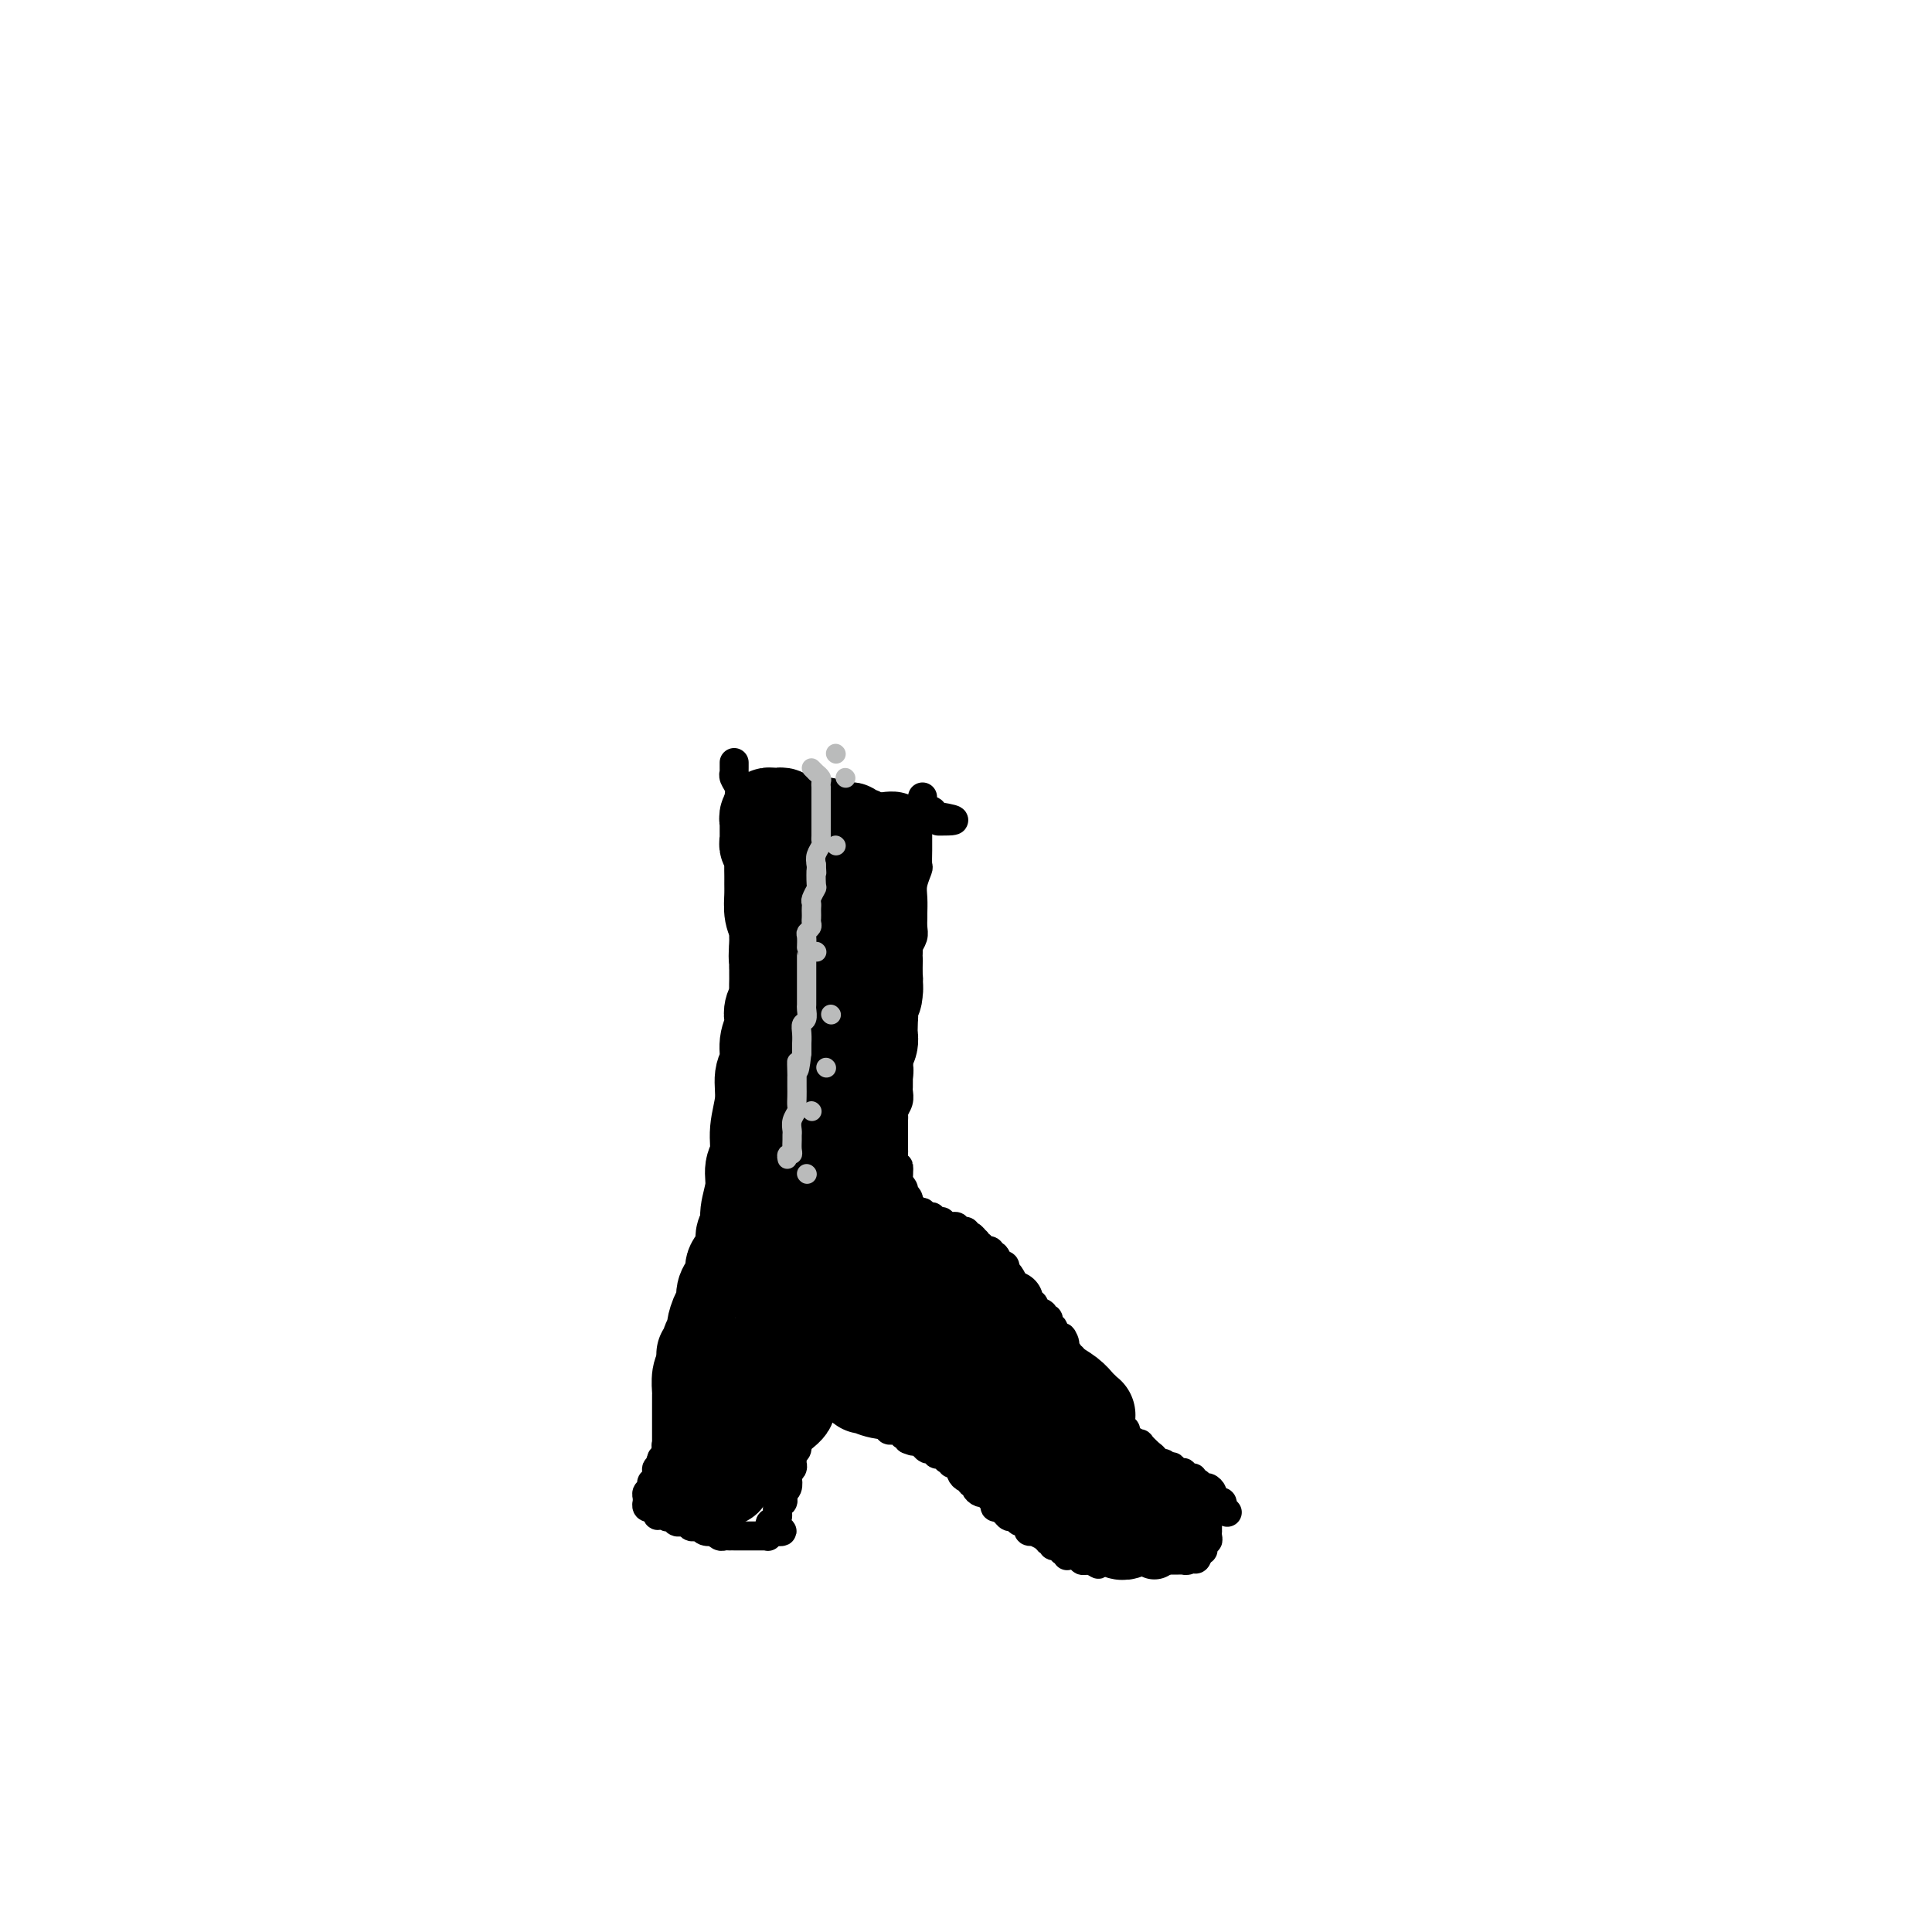 <svg viewBox='0 0 400 400' version='1.1' xmlns='http://www.w3.org/2000/svg' xmlns:xlink='http://www.w3.org/1999/xlink'><g fill='none' stroke='#000000' stroke-width='6' stroke-linecap='round' stroke-linejoin='round'><path d='M152,158c-0.000,-0.111 -0.000,-0.222 0,0c0.000,0.222 0.000,0.777 0,1c-0.000,0.223 -0.001,0.115 0,0c0.001,-0.115 0.004,-0.235 0,0c-0.004,0.235 -0.015,0.826 0,1c0.015,0.174 0.057,-0.071 0,0c-0.057,0.071 -0.211,0.456 0,1c0.211,0.544 0.789,1.247 1,2c0.211,0.753 0.057,1.558 0,2c-0.057,0.442 -0.015,0.523 0,1c0.015,0.477 0.004,1.349 0,2c-0.004,0.651 -0.001,1.080 0,2c0.001,0.920 0.000,2.330 0,3c-0.000,0.670 -0.000,0.598 0,1c0.000,0.402 -0.000,1.277 0,2c0.000,0.723 0.000,1.295 0,2c-0.000,0.705 -0.001,1.545 0,2c0.001,0.455 0.004,0.527 0,1c-0.004,0.473 -0.015,1.347 0,2c0.015,0.653 0.057,1.085 0,2c-0.057,0.915 -0.211,2.314 0,3c0.211,0.686 0.789,0.658 1,1c0.211,0.342 0.057,1.054 0,2c-0.057,0.946 -0.016,2.128 0,3c0.016,0.872 0.008,1.436 0,2'/><path d='M154,196c0.309,5.992 0.083,1.972 0,1c-0.083,-0.972 -0.022,1.106 0,2c0.022,0.894 0.006,0.605 0,1c-0.006,0.395 -0.002,1.473 0,2c0.002,0.527 0.000,0.504 0,1c-0.000,0.496 -0.000,1.513 0,2c0.000,0.487 0.000,0.444 0,1c-0.000,0.556 -0.000,1.712 0,2c0.000,0.288 -0.000,-0.292 0,0c0.000,0.292 0.000,1.457 0,2c-0.000,0.543 -0.000,0.464 0,1c0.000,0.536 0.001,1.688 0,2c-0.001,0.312 -0.004,-0.214 0,0c0.004,0.214 0.015,1.170 0,2c-0.015,0.830 -0.057,1.536 0,2c0.057,0.464 0.211,0.688 0,1c-0.211,0.312 -0.789,0.714 -1,1c-0.211,0.286 -0.057,0.458 0,1c0.057,0.542 0.015,1.454 0,2c-0.015,0.546 -0.004,0.725 0,1c0.004,0.275 0.001,0.646 0,1c-0.001,0.354 -0.000,0.690 0,1c0.000,0.310 0.000,0.593 0,1c-0.000,0.407 -0.000,0.936 0,1c0.000,0.064 0.000,-0.337 0,0c-0.000,0.337 -0.000,1.414 0,2c0.000,0.586 0.000,0.682 0,1c-0.000,0.318 -0.000,0.858 0,1c0.000,0.142 0.000,-0.116 0,0c-0.000,0.116 -0.000,0.604 0,1c0.000,0.396 0.000,0.698 0,1'/><path d='M153,233c-0.155,5.659 -0.041,1.305 0,0c0.041,-1.305 0.011,0.439 0,1c-0.011,0.561 -0.003,-0.061 0,0c0.003,0.061 0.001,0.805 0,1c-0.001,0.195 -0.000,-0.159 0,0c0.000,0.159 0.000,0.831 0,1c-0.000,0.169 -0.000,-0.166 0,0c0.000,0.166 0.001,0.833 0,1c-0.001,0.167 -0.004,-0.167 0,0c0.004,0.167 0.015,0.833 0,1c-0.015,0.167 -0.057,-0.167 0,0c0.057,0.167 0.211,0.833 0,1c-0.211,0.167 -0.789,-0.165 -1,0c-0.211,0.165 -0.057,0.828 0,1c0.057,0.172 0.015,-0.146 0,0c-0.015,0.146 -0.004,0.757 0,1c0.004,0.243 0.001,0.117 0,0c-0.001,-0.117 -0.000,-0.224 0,0c0.000,0.224 0.000,0.778 0,1c-0.000,0.222 -0.000,0.111 0,0c0.000,-0.111 0.000,-0.222 0,0c-0.000,0.222 -0.000,0.776 0,1c0.000,0.224 0.000,0.116 0,0c-0.000,-0.116 -0.000,-0.241 0,0c0.000,0.241 0.000,0.849 0,1c-0.000,0.151 -0.000,-0.155 0,0c0.000,0.155 0.000,0.773 0,1c-0.000,0.227 -0.000,0.065 0,0c0.000,-0.065 0.000,-0.032 0,0'/><path d='M152,245c-0.155,2.079 -0.042,1.275 0,1c0.042,-0.275 0.012,-0.022 0,0c-0.012,0.022 -0.007,-0.186 0,0c0.007,0.186 0.016,0.767 0,1c-0.016,0.233 -0.057,0.119 0,0c0.057,-0.119 0.211,-0.243 0,0c-0.211,0.243 -0.789,0.853 -1,1c-0.211,0.147 -0.057,-0.171 0,0c0.057,0.171 0.015,0.829 0,1c-0.015,0.171 -0.004,-0.147 0,0c0.004,0.147 0.001,0.758 0,1c-0.001,0.242 -0.000,0.117 0,0c0.000,-0.117 0.000,-0.224 0,0c-0.000,0.224 0.000,0.778 0,1c-0.000,0.222 -0.000,0.111 0,0c0.000,-0.111 0.001,-0.222 0,0c-0.001,0.222 -0.004,0.778 0,1c0.004,0.222 0.015,0.111 0,0c-0.015,-0.111 -0.057,-0.222 0,0c0.057,0.222 0.211,0.778 0,1c-0.211,0.222 -0.789,0.111 -1,0c-0.211,-0.111 -0.057,-0.222 0,0c0.057,0.222 0.015,0.778 0,1c-0.015,0.222 -0.004,0.111 0,0c0.004,-0.111 0.001,-0.222 0,0c-0.001,0.222 -0.000,0.778 0,1c0.000,0.222 0.000,0.111 0,0c-0.000,-0.111 -0.000,-0.222 0,0c0.000,0.222 0.000,0.778 0,1c-0.000,0.222 -0.000,0.111 0,0'/><path d='M150,256c-0.311,1.636 -0.087,0.227 0,0c0.087,-0.227 0.037,0.727 0,1c-0.037,0.273 -0.063,-0.137 0,0c0.063,0.137 0.213,0.820 0,1c-0.213,0.180 -0.789,-0.144 -1,0c-0.211,0.144 -0.057,0.757 0,1c0.057,0.243 0.015,0.117 0,0c-0.015,-0.117 -0.004,-0.223 0,0c0.004,0.223 0.001,0.777 0,1c-0.001,0.223 -0.000,0.116 0,0c0.000,-0.116 0.000,-0.241 0,0c-0.000,0.241 0.000,0.848 0,1c-0.000,0.152 -0.000,-0.152 0,0c0.000,0.152 0.001,0.759 0,1c-0.001,0.241 -0.004,0.118 0,0c0.004,-0.118 0.015,-0.229 0,0c-0.015,0.229 -0.057,0.797 0,1c0.057,0.203 0.211,0.041 0,0c-0.211,-0.041 -0.789,0.041 -1,0c-0.211,-0.041 -0.057,-0.204 0,0c0.057,0.204 0.015,0.776 0,1c-0.015,0.224 -0.004,0.099 0,0c0.004,-0.099 0.001,-0.171 0,0c-0.001,0.171 -0.001,0.586 0,1'/><path d='M148,265c-0.309,1.333 -0.083,0.165 0,0c0.083,-0.165 0.022,0.674 0,1c-0.022,0.326 -0.006,0.139 0,0c0.006,-0.139 0.002,-0.230 0,0c-0.002,0.230 -0.000,0.780 0,1c0.000,0.220 0.000,0.111 0,0c-0.000,-0.111 -0.000,-0.222 0,0c0.000,0.222 0.000,0.778 0,1c-0.000,0.222 -0.000,0.111 0,0c0.000,-0.111 0.000,-0.222 0,0c-0.000,0.222 -0.000,0.776 0,1c0.000,0.224 0.000,0.116 0,0c-0.000,-0.116 -0.000,-0.241 0,0c0.000,0.241 0.000,0.849 0,1c-0.000,0.151 -0.000,-0.153 0,0c0.000,0.153 0.000,0.763 0,1c-0.000,0.237 -0.000,0.100 0,0c0.000,-0.100 0.001,-0.164 0,0c-0.001,0.164 -0.003,0.555 0,1c0.003,0.445 0.011,0.944 0,1c-0.011,0.056 -0.041,-0.331 0,0c0.041,0.331 0.155,1.380 0,2c-0.155,0.620 -0.577,0.810 -1,1'/><path d='M147,276c-0.156,1.881 -0.046,1.082 0,1c0.046,-0.082 0.026,0.552 0,1c-0.026,0.448 -0.060,0.712 0,1c0.060,0.288 0.213,0.602 0,1c-0.213,0.398 -0.793,0.880 -1,1c-0.207,0.120 -0.040,-0.121 0,0c0.040,0.121 -0.045,0.606 0,1c0.045,0.394 0.222,0.697 0,1c-0.222,0.303 -0.843,0.606 -1,1c-0.157,0.394 0.150,0.880 0,1c-0.150,0.120 -0.759,-0.126 -1,0c-0.241,0.126 -0.116,0.625 0,1c0.116,0.375 0.224,0.627 0,1c-0.224,0.373 -0.778,0.868 -1,1c-0.222,0.132 -0.111,-0.101 0,0c0.111,0.101 0.222,0.534 0,1c-0.222,0.466 -0.776,0.965 -1,1c-0.224,0.035 -0.116,-0.393 0,0c0.116,0.393 0.241,1.606 0,2c-0.241,0.394 -0.848,-0.031 -1,0c-0.152,0.031 0.152,0.519 0,1c-0.152,0.481 -0.759,0.956 -1,1c-0.241,0.044 -0.116,-0.343 0,0c0.116,0.343 0.224,1.415 0,2c-0.224,0.585 -0.778,0.681 -1,1c-0.222,0.319 -0.111,0.859 0,1c0.111,0.141 0.223,-0.117 0,0c-0.223,0.117 -0.781,0.609 -1,1c-0.219,0.391 -0.097,0.682 0,1c0.097,0.318 0.171,0.662 0,1c-0.171,0.338 -0.585,0.669 -1,1'/><path d='M137,302c-1.563,4.183 -0.472,1.642 0,1c0.472,-0.642 0.324,0.615 0,1c-0.324,0.385 -0.823,-0.103 -1,0c-0.177,0.103 -0.033,0.797 0,1c0.033,0.203 -0.044,-0.086 0,0c0.044,0.086 0.208,0.545 0,1c-0.208,0.455 -0.788,0.906 -1,1c-0.212,0.094 -0.057,-0.167 0,0c0.057,0.167 0.016,0.763 0,1c-0.016,0.237 -0.008,0.115 0,0c0.008,-0.115 0.016,-0.223 0,0c-0.016,0.223 -0.057,0.778 0,1c0.057,0.222 0.211,0.111 0,0c-0.211,-0.111 -0.789,-0.222 -1,0c-0.211,0.222 -0.056,0.776 0,1c0.056,0.224 0.014,0.116 0,0c-0.014,-0.116 0.000,-0.241 0,0c-0.000,0.241 -0.014,0.849 0,1c0.014,0.151 0.057,-0.156 0,0c-0.057,0.156 -0.212,0.773 0,1c0.212,0.227 0.792,0.064 1,0c0.208,-0.064 0.046,-0.027 0,0c-0.046,0.027 0.026,0.046 0,0c-0.026,-0.046 -0.150,-0.156 0,0c0.150,0.156 0.575,0.578 1,1'/><path d='M136,313c0.024,1.637 0.584,0.229 1,0c0.416,-0.229 0.689,0.722 1,1c0.311,0.278 0.661,-0.118 1,0c0.339,0.118 0.668,0.750 1,1c0.332,0.250 0.667,0.119 1,0c0.333,-0.119 0.665,-0.224 1,0c0.335,0.224 0.672,0.778 1,1c0.328,0.222 0.647,0.111 1,0c0.353,-0.111 0.738,-0.222 1,0c0.262,0.222 0.399,0.777 1,1c0.601,0.223 1.666,0.112 2,0c0.334,-0.112 -0.064,-0.226 0,0c0.064,0.226 0.590,0.793 1,1c0.410,0.207 0.705,0.056 1,0c0.295,-0.056 0.591,-0.015 1,0c0.409,0.015 0.932,0.004 1,0c0.068,-0.004 -0.317,-0.001 0,0c0.317,0.001 1.338,0.000 2,0c0.662,-0.000 0.965,-0.000 1,0c0.035,0.000 -0.197,0.000 0,0c0.197,-0.000 0.824,-0.000 1,0c0.176,0.000 -0.097,-0.000 0,0c0.097,0.000 0.566,0.000 1,0c0.434,-0.000 0.834,-0.000 1,0c0.166,0.000 0.097,0.001 0,0c-0.097,-0.001 -0.223,-0.004 0,0c0.223,0.004 0.795,0.015 1,0c0.205,-0.015 0.045,-0.056 0,0c-0.045,0.056 0.026,0.207 0,0c-0.026,-0.207 -0.150,-0.774 0,-1c0.150,-0.226 0.575,-0.113 1,0'/><path d='M160,317c3.730,0.445 1.056,-0.444 0,-1c-1.056,-0.556 -0.493,-0.779 0,-1c0.493,-0.221 0.916,-0.441 1,-1c0.084,-0.559 -0.170,-1.458 0,-2c0.170,-0.542 0.764,-0.726 1,-1c0.236,-0.274 0.115,-0.637 0,-1c-0.115,-0.363 -0.223,-0.727 0,-1c0.223,-0.273 0.778,-0.454 1,-1c0.222,-0.546 0.112,-1.456 0,-2c-0.112,-0.544 -0.227,-0.723 0,-1c0.227,-0.277 0.797,-0.650 1,-1c0.203,-0.350 0.039,-0.675 0,-1c-0.039,-0.325 0.046,-0.651 0,-1c-0.046,-0.349 -0.223,-0.720 0,-1c0.223,-0.280 0.845,-0.469 1,-1c0.155,-0.531 -0.156,-1.404 0,-2c0.156,-0.596 0.777,-0.915 1,-1c0.223,-0.085 0.046,0.064 0,0c-0.046,-0.064 0.040,-0.342 0,-1c-0.040,-0.658 -0.207,-1.697 0,-2c0.207,-0.303 0.788,0.130 1,0c0.212,-0.130 0.056,-0.824 0,-1c-0.056,-0.176 -0.011,0.164 0,0c0.011,-0.164 -0.011,-0.832 0,-1c0.011,-0.168 0.056,0.165 0,0c-0.056,-0.165 -0.211,-0.829 0,-1c0.211,-0.171 0.789,0.150 1,0c0.211,-0.150 0.057,-0.771 0,-1c-0.057,-0.229 -0.016,-0.065 0,0c0.016,0.065 0.008,0.033 0,0'/><path d='M168,290c1.238,-4.405 0.332,-1.916 0,-1c-0.332,0.916 -0.090,0.259 0,0c0.090,-0.259 0.028,-0.121 0,0c-0.028,0.121 -0.022,0.225 0,0c0.022,-0.225 0.058,-0.778 0,-1c-0.058,-0.222 -0.211,-0.112 0,0c0.211,0.112 0.788,0.226 1,0c0.212,-0.226 0.061,-0.793 0,-1c-0.061,-0.207 -0.031,-0.055 0,0c0.031,0.055 0.065,0.014 0,0c-0.065,-0.014 -0.228,0.000 0,0c0.228,-0.000 0.846,-0.014 1,0c0.154,0.014 -0.155,0.056 0,0c0.155,-0.056 0.774,-0.211 1,0c0.226,0.211 0.061,0.789 0,1c-0.061,0.211 -0.016,0.057 0,0c0.016,-0.057 0.005,-0.016 0,0c-0.005,0.016 -0.002,0.008 0,0'/><path d='M171,288c0.403,-0.087 -0.089,0.695 0,1c0.089,0.305 0.760,0.135 1,0c0.240,-0.135 0.051,-0.233 0,0c-0.051,0.233 0.038,0.798 0,1c-0.038,0.202 -0.203,0.040 0,0c0.203,-0.040 0.772,0.042 1,0c0.228,-0.042 0.114,-0.208 0,0c-0.114,0.208 -0.228,0.792 0,1c0.228,0.208 0.797,0.042 1,0c0.203,-0.042 0.040,0.041 0,0c-0.040,-0.041 0.042,-0.207 0,0c-0.042,0.207 -0.207,0.788 0,1c0.207,0.212 0.787,0.056 1,0c0.213,-0.056 0.061,-0.011 0,0c-0.061,0.011 -0.030,-0.011 0,0c0.030,0.011 0.061,0.056 0,0c-0.061,-0.056 -0.213,-0.211 0,0c0.213,0.211 0.793,0.789 1,1c0.207,0.211 0.042,0.057 0,0c-0.042,-0.057 0.041,-0.015 0,0c-0.041,0.015 -0.204,0.004 0,0c0.204,-0.004 0.776,-0.001 1,0c0.224,0.001 0.099,0.000 0,0c-0.099,-0.000 -0.171,-0.000 0,0c0.171,0.000 0.586,0.000 1,0'/><path d='M178,293c1.023,0.774 0.082,0.208 0,0c-0.082,-0.208 0.696,-0.057 1,0c0.304,0.057 0.134,0.019 0,0c-0.134,-0.019 -0.233,-0.019 0,0c0.233,0.019 0.798,0.058 1,0c0.202,-0.058 0.040,-0.212 0,0c-0.040,0.212 0.042,0.789 0,1c-0.042,0.211 -0.209,0.057 0,0c0.209,-0.057 0.792,-0.015 1,0c0.208,0.015 0.041,0.003 0,0c-0.041,-0.003 0.046,0.003 0,0c-0.046,-0.003 -0.224,-0.015 0,0c0.224,0.015 0.849,0.055 1,0c0.151,-0.055 -0.170,-0.207 0,0c0.170,0.207 0.833,0.774 1,1c0.167,0.226 -0.163,0.112 0,0c0.163,-0.112 0.818,-0.222 1,0c0.182,0.222 -0.110,0.778 0,1c0.110,0.222 0.622,0.111 1,0c0.378,-0.111 0.623,-0.223 1,0c0.377,0.223 0.884,0.781 1,1c0.116,0.219 -0.161,0.097 0,0c0.161,-0.097 0.760,-0.171 1,0c0.240,0.171 0.120,0.585 0,1'/><path d='M188,298c1.806,0.789 1.320,0.263 1,0c-0.320,-0.263 -0.475,-0.263 0,0c0.475,0.263 1.580,0.787 2,1c0.420,0.213 0.155,0.113 0,0c-0.155,-0.113 -0.200,-0.241 0,0c0.200,0.241 0.646,0.849 1,1c0.354,0.151 0.616,-0.157 1,0c0.384,0.157 0.892,0.778 1,1c0.108,0.222 -0.182,0.046 0,0c0.182,-0.046 0.837,0.039 1,0c0.163,-0.039 -0.167,-0.203 0,0c0.167,0.203 0.832,0.771 1,1c0.168,0.229 -0.161,0.117 0,0c0.161,-0.117 0.813,-0.239 1,0c0.187,0.239 -0.091,0.839 0,1c0.091,0.161 0.550,-0.115 1,0c0.450,0.115 0.890,0.623 1,1c0.110,0.377 -0.110,0.622 0,1c0.110,0.378 0.551,0.889 1,1c0.449,0.111 0.908,-0.177 1,0c0.092,0.177 -0.181,0.818 0,1c0.181,0.182 0.818,-0.096 1,0c0.182,0.096 -0.091,0.566 0,1c0.091,0.434 0.545,0.834 1,1c0.455,0.166 0.910,0.100 1,0c0.090,-0.100 -0.187,-0.233 0,0c0.187,0.233 0.837,0.833 1,1c0.163,0.167 -0.163,-0.100 0,0c0.163,0.100 0.813,0.565 1,1c0.187,0.435 -0.089,0.838 0,1c0.089,0.162 0.545,0.081 1,0'/><path d='M207,312c3.179,2.410 1.625,1.434 1,1c-0.625,-0.434 -0.323,-0.327 0,0c0.323,0.327 0.665,0.875 1,1c0.335,0.125 0.663,-0.173 1,0c0.337,0.173 0.683,0.817 1,1c0.317,0.183 0.605,-0.096 1,0c0.395,0.096 0.898,0.565 1,1c0.102,0.435 -0.198,0.835 0,1c0.198,0.165 0.894,0.096 1,0c0.106,-0.096 -0.379,-0.218 0,0c0.379,0.218 1.622,0.775 2,1c0.378,0.225 -0.110,0.117 0,0c0.110,-0.117 0.817,-0.243 1,0c0.183,0.243 -0.157,0.853 0,1c0.157,0.147 0.812,-0.171 1,0c0.188,0.171 -0.089,0.829 0,1c0.089,0.171 0.546,-0.147 1,0c0.454,0.147 0.906,0.757 1,1c0.094,0.243 -0.168,0.118 0,0c0.168,-0.118 0.767,-0.228 1,0c0.233,0.228 0.100,0.793 0,1c-0.100,0.207 -0.166,0.054 0,0c0.166,-0.054 0.565,-0.011 1,0c0.435,0.011 0.905,-0.011 1,0c0.095,0.011 -0.186,0.056 0,0c0.186,-0.056 0.838,-0.211 1,0c0.162,0.211 -0.167,0.789 0,1c0.167,0.211 0.828,0.057 1,0c0.172,-0.057 -0.146,-0.015 0,0c0.146,0.015 0.756,0.004 1,0c0.244,-0.004 0.122,-0.002 0,0'/><path d='M226,323c2.874,1.702 0.560,0.456 0,0c-0.560,-0.456 0.634,-0.122 1,0c0.366,0.122 -0.094,0.033 0,0c0.094,-0.033 0.743,-0.009 1,0c0.257,0.009 0.120,0.002 0,0c-0.120,-0.002 -0.225,-0.001 0,0c0.225,0.001 0.778,0.000 1,0c0.222,-0.000 0.111,-0.000 0,0c-0.111,0.000 -0.222,0.000 0,0c0.222,-0.000 0.776,-0.000 1,0c0.224,0.000 0.116,0.000 0,0c-0.116,-0.000 -0.241,-0.000 0,0c0.241,0.000 0.848,0.000 1,0c0.152,-0.000 -0.152,-0.000 0,0c0.152,0.000 0.759,0.000 1,0c0.241,-0.000 0.116,-0.000 0,0c-0.116,0.000 -0.223,0.000 0,0c0.223,-0.000 0.777,-0.000 1,0c0.223,0.000 0.116,0.000 0,0c-0.116,-0.000 -0.243,-0.000 0,0c0.243,0.000 0.854,0.000 1,0c0.146,-0.000 -0.172,-0.000 0,0c0.172,0.000 0.834,0.000 1,0c0.166,-0.000 -0.166,0.000 0,0c0.166,0.000 0.828,0.000 1,0c0.172,0.000 -0.146,0.000 0,0c0.146,0.000 0.757,0.000 1,0c0.243,0.000 0.117,0.000 0,0c-0.117,0.000 -0.224,0.000 0,0c0.224,0.000 0.778,0.000 1,0c0.222,0.000 0.111,0.000 0,0'/><path d='M238,323c1.796,0.000 0.285,0.000 0,0c-0.285,0.000 0.656,0.000 1,0c0.344,-0.000 0.092,0.000 0,0c-0.092,0.000 -0.025,0.000 0,0c0.025,0.000 0.007,0.000 0,0c-0.007,0.000 -0.004,0.000 0,0'/><path d='M191,165c-0.002,0.415 -0.004,0.829 0,1c0.004,0.171 0.015,0.097 0,0c-0.015,-0.097 -0.057,-0.218 0,0c0.057,0.218 0.211,0.776 0,1c-0.211,0.224 -0.789,0.114 -1,0c-0.211,-0.114 -0.057,-0.233 0,0c0.057,0.233 0.015,0.817 0,1c-0.015,0.183 -0.004,-0.037 0,0c0.004,0.037 0.001,0.330 0,1c-0.001,0.670 -0.001,1.718 0,2c0.001,0.282 0.001,-0.200 0,0c-0.001,0.200 -0.004,1.082 0,2c0.004,0.918 0.015,1.872 0,3c-0.015,1.128 -0.057,2.428 0,3c0.057,0.572 0.211,0.414 0,1c-0.211,0.586 -0.789,1.914 -1,3c-0.211,1.086 -0.056,1.929 0,3c0.056,1.071 0.011,2.371 0,3c-0.011,0.629 0.011,0.589 0,1c-0.011,0.411 -0.054,1.275 0,2c0.054,0.725 0.207,1.311 0,2c-0.207,0.689 -0.773,1.483 -1,2c-0.227,0.517 -0.113,0.759 0,1'/><path d='M188,197c-0.465,5.373 -0.128,2.806 0,2c0.128,-0.806 0.049,0.150 0,1c-0.049,0.850 -0.066,1.595 0,2c0.066,0.405 0.214,0.471 0,1c-0.214,0.529 -0.790,1.522 -1,2c-0.210,0.478 -0.055,0.442 0,1c0.055,0.558 0.011,1.712 0,2c-0.011,0.288 0.011,-0.288 0,0c-0.011,0.288 -0.056,1.442 0,2c0.056,0.558 0.211,0.520 0,1c-0.211,0.480 -0.789,1.477 -1,2c-0.211,0.523 -0.057,0.573 0,1c0.057,0.427 0.015,1.230 0,2c-0.015,0.770 -0.004,1.505 0,2c0.004,0.495 0.001,0.749 0,1c-0.001,0.251 -0.001,0.500 0,1c0.001,0.500 0.001,1.250 0,2c-0.001,0.750 -0.004,1.500 0,2c0.004,0.500 0.015,0.750 0,1c-0.015,0.250 -0.057,0.500 0,1c0.057,0.500 0.211,1.250 0,2c-0.211,0.750 -0.789,1.500 -1,2c-0.211,0.500 -0.057,0.750 0,1c0.057,0.250 0.015,0.501 0,1c-0.015,0.499 -0.004,1.246 0,2c0.004,0.754 0.000,1.515 0,2c-0.000,0.485 0.003,0.693 0,1c-0.003,0.307 -0.011,0.711 0,1c0.011,0.289 0.041,0.462 0,1c-0.041,0.538 -0.155,1.439 0,2c0.155,0.561 0.577,0.780 1,1'/><path d='M186,242c-0.314,6.853 -0.098,1.486 0,0c0.098,-1.486 0.078,0.907 0,2c-0.078,1.093 -0.213,0.884 0,1c0.213,0.116 0.775,0.556 1,1c0.225,0.444 0.112,0.894 0,1c-0.112,0.106 -0.223,-0.130 0,0c0.223,0.130 0.780,0.627 1,1c0.220,0.373 0.101,0.621 0,1c-0.101,0.379 -0.186,0.890 0,1c0.186,0.110 0.641,-0.180 1,0c0.359,0.180 0.622,0.832 1,1c0.378,0.168 0.871,-0.147 1,0c0.129,0.147 -0.106,0.757 0,1c0.106,0.243 0.554,0.118 1,0c0.446,-0.118 0.889,-0.229 1,0c0.111,0.229 -0.110,0.797 0,1c0.110,0.203 0.550,0.040 1,0c0.450,-0.040 0.909,0.042 1,0c0.091,-0.042 -0.187,-0.207 0,0c0.187,0.207 0.839,0.787 1,1c0.161,0.213 -0.168,0.061 0,0c0.168,-0.061 0.834,-0.030 1,0c0.166,0.030 -0.167,0.061 0,0c0.167,-0.061 0.833,-0.214 1,0c0.167,0.214 -0.167,0.793 0,1c0.167,0.207 0.833,0.041 1,0c0.167,-0.041 -0.165,0.041 0,0c0.165,-0.041 0.828,-0.207 1,0c0.172,0.207 -0.146,0.786 0,1c0.146,0.214 0.756,0.061 1,0c0.244,-0.061 0.122,-0.031 0,0'/><path d='M201,256c1.641,1.001 0.243,1.004 0,1c-0.243,-0.004 0.667,-0.015 1,0c0.333,0.015 0.088,0.057 0,0c-0.088,-0.057 -0.020,-0.211 0,0c0.020,0.211 -0.009,0.789 0,1c0.009,0.211 0.055,0.056 0,0c-0.055,-0.056 -0.212,-0.011 0,0c0.212,0.011 0.793,-0.011 1,0c0.207,0.011 0.042,0.056 0,0c-0.042,-0.056 0.041,-0.211 0,0c-0.041,0.211 -0.207,0.789 0,1c0.207,0.211 0.786,0.057 1,0c0.214,-0.057 0.061,-0.016 0,0c-0.061,0.016 -0.030,0.008 0,0c0.030,-0.008 0.061,-0.016 0,0c-0.061,0.016 -0.212,0.057 0,0c0.212,-0.057 0.788,-0.211 1,0c0.212,0.211 0.061,0.789 0,1c-0.061,0.211 -0.030,0.057 0,0c0.030,-0.057 0.060,-0.015 0,0c-0.060,0.015 -0.208,0.004 0,0c0.208,-0.004 0.774,-0.001 1,0c0.226,0.001 0.113,0.001 0,0'/><path d='M206,260c0.775,0.841 0.211,0.943 0,1c-0.211,0.057 -0.071,0.068 0,0c0.071,-0.068 0.072,-0.214 0,0c-0.072,0.214 -0.216,0.790 0,1c0.216,0.210 0.794,0.055 1,0c0.206,-0.055 0.041,-0.011 0,0c-0.041,0.011 0.042,-0.011 0,0c-0.042,0.011 -0.208,0.055 0,0c0.208,-0.055 0.790,-0.209 1,0c0.210,0.209 0.046,0.782 0,1c-0.046,0.218 0.024,0.082 0,0c-0.024,-0.082 -0.144,-0.111 0,0c0.144,0.111 0.550,0.362 1,1c0.450,0.638 0.942,1.663 1,2c0.058,0.337 -0.320,-0.016 0,0c0.320,0.016 1.338,0.400 2,1c0.662,0.600 0.970,1.417 1,2c0.030,0.583 -0.217,0.931 0,1c0.217,0.069 0.899,-0.140 1,0c0.101,0.140 -0.380,0.629 0,1c0.380,0.371 1.622,0.625 2,1c0.378,0.375 -0.109,0.870 0,1c0.109,0.130 0.814,-0.105 1,0c0.186,0.105 -0.147,0.549 0,1c0.147,0.451 0.774,0.908 1,1c0.226,0.092 0.050,-0.182 0,0c-0.050,0.182 0.025,0.818 0,1c-0.025,0.182 -0.150,-0.091 0,0c0.150,0.091 0.575,0.545 1,1'/><path d='M219,277c2.239,2.587 1.336,0.554 1,0c-0.336,-0.554 -0.104,0.372 0,1c0.104,0.628 0.079,0.957 0,1c-0.079,0.043 -0.214,-0.199 0,0c0.214,0.199 0.775,0.841 1,1c0.225,0.159 0.113,-0.165 0,0c-0.113,0.165 -0.227,0.818 0,1c0.227,0.182 0.796,-0.106 1,0c0.204,0.106 0.045,0.607 0,1c-0.045,0.393 0.026,0.678 0,1c-0.026,0.322 -0.147,0.682 0,1c0.147,0.318 0.564,0.596 1,1c0.436,0.404 0.891,0.936 1,1c0.109,0.064 -0.129,-0.338 0,0c0.129,0.338 0.626,1.418 1,2c0.374,0.582 0.624,0.666 1,1c0.376,0.334 0.879,0.919 1,1c0.121,0.081 -0.141,-0.343 0,0c0.141,0.343 0.686,1.453 1,2c0.314,0.547 0.399,0.532 1,1c0.601,0.468 1.719,1.421 2,2c0.281,0.579 -0.276,0.786 0,1c0.276,0.214 1.384,0.435 2,1c0.616,0.565 0.739,1.475 1,2c0.261,0.525 0.661,0.665 1,1c0.339,0.335 0.616,0.864 1,1c0.384,0.136 0.877,-0.121 1,0c0.123,0.121 -0.122,0.620 0,1c0.122,0.380 0.610,0.641 1,1c0.390,0.359 0.683,0.817 1,1c0.317,0.183 0.659,0.092 1,0'/><path d='M240,304c3.350,4.360 1.226,1.761 1,1c-0.226,-0.761 1.446,0.317 2,1c0.554,0.683 -0.010,0.972 0,1c0.010,0.028 0.595,-0.204 1,0c0.405,0.204 0.629,0.843 1,1c0.371,0.157 0.888,-0.169 1,0c0.112,0.169 -0.181,0.834 0,1c0.181,0.166 0.837,-0.167 1,0c0.163,0.167 -0.167,0.833 0,1c0.167,0.167 0.829,-0.167 1,0c0.171,0.167 -0.150,0.833 0,1c0.150,0.167 0.771,-0.167 1,0c0.229,0.167 0.065,0.833 0,1c-0.065,0.167 -0.032,-0.165 0,0c0.032,0.165 0.061,0.828 0,1c-0.061,0.172 -0.212,-0.146 0,0c0.212,0.146 0.789,0.756 1,1c0.211,0.244 0.057,0.121 0,0c-0.057,-0.121 -0.015,-0.239 0,0c0.015,0.239 0.004,0.834 0,1c-0.004,0.166 -0.001,-0.096 0,0c0.001,0.096 0.001,0.552 0,1c-0.001,0.448 -0.004,0.890 0,1c0.004,0.110 0.015,-0.111 0,0c-0.015,0.111 -0.056,0.556 0,1c0.056,0.444 0.207,0.889 0,1c-0.207,0.111 -0.774,-0.111 -1,0c-0.226,0.111 -0.112,0.556 0,1c0.112,0.444 0.223,0.889 0,1c-0.223,0.111 -0.778,-0.111 -1,0c-0.222,0.111 -0.111,0.556 0,1'/><path d='M248,322c-0.393,1.563 -0.875,0.471 -1,0c-0.125,-0.471 0.107,-0.322 0,0c-0.107,0.322 -0.555,0.818 -1,1c-0.445,0.182 -0.889,0.049 -1,0c-0.111,-0.049 0.110,-0.013 0,0c-0.110,0.013 -0.550,0.003 -1,0c-0.450,-0.003 -0.909,-0.001 -1,0c-0.091,0.001 0.187,0.000 0,0c-0.187,-0.000 -0.837,-0.000 -1,0c-0.163,0.000 0.163,0.000 0,0c-0.163,-0.000 -0.814,-0.000 -1,0c-0.186,0.000 0.094,0.000 0,0c-0.094,-0.000 -0.561,-0.000 -1,0c-0.439,0.000 -0.849,0.000 -1,0c-0.151,-0.000 -0.043,-0.000 0,0c0.043,0.000 0.022,0.000 0,0'/><path d='M155,164c0.415,0.113 0.830,0.227 1,0c0.170,-0.227 0.095,-0.794 0,-1c-0.095,-0.206 -0.210,-0.052 0,0c0.210,0.052 0.743,0.003 1,0c0.257,-0.003 0.237,0.040 1,0c0.763,-0.040 2.309,-0.165 3,0c0.691,0.165 0.526,0.619 2,1c1.474,0.381 4.586,0.690 7,1c2.414,0.310 4.131,0.623 6,1c1.869,0.377 3.891,0.819 5,1c1.109,0.181 1.305,0.101 2,0c0.695,-0.101 1.889,-0.223 3,0c1.111,0.223 2.139,0.791 3,1c0.861,0.209 1.555,0.060 2,0c0.445,-0.060 0.641,-0.030 1,0c0.359,0.030 0.881,0.061 1,0c0.119,-0.061 -0.164,-0.212 0,0c0.164,0.212 0.775,0.788 1,1c0.225,0.212 0.064,0.061 0,0c-0.064,-0.061 -0.032,-0.030 0,0'/><path d='M194,169c6.262,1.000 2.417,1.000 1,1c-1.417,0.000 -0.405,0.000 0,0c0.405,0.000 0.202,0.000 0,0'/></g>
<g fill='none' stroke='#000000' stroke-width='20' stroke-linecap='round' stroke-linejoin='round'><path d='M171,174c0.113,0.416 0.226,0.832 0,1c-0.226,0.168 -0.792,0.087 -1,0c-0.208,-0.087 -0.057,-0.180 0,0c0.057,0.180 0.019,0.632 0,1c-0.019,0.368 -0.019,0.653 0,1c0.019,0.347 0.058,0.755 0,1c-0.058,0.245 -0.212,0.326 0,1c0.212,0.674 0.789,1.941 1,3c0.211,1.059 0.057,1.909 0,3c-0.057,1.091 -0.015,2.421 0,3c0.015,0.579 0.004,0.405 0,1c-0.004,0.595 -0.001,1.957 0,3c0.001,1.043 0.000,1.765 0,3c-0.000,1.235 -0.000,2.982 0,4c0.000,1.018 -0.000,1.306 0,2c0.000,0.694 0.001,1.793 0,3c-0.001,1.207 -0.004,2.523 0,4c0.004,1.477 0.015,3.114 0,4c-0.015,0.886 -0.056,1.019 0,2c0.056,0.981 0.208,2.810 0,4c-0.208,1.190 -0.777,1.742 -1,3c-0.223,1.258 -0.098,3.223 0,4c0.098,0.777 0.171,0.365 0,1c-0.171,0.635 -0.585,2.318 -1,4'/><path d='M169,230c-0.311,9.391 -0.087,4.867 0,4c0.087,-0.867 0.037,1.922 0,3c-0.037,1.078 -0.063,0.445 0,1c0.063,0.555 0.213,2.298 0,3c-0.213,0.702 -0.789,0.362 -1,1c-0.211,0.638 -0.057,2.255 0,3c0.057,0.745 0.016,0.618 0,1c-0.016,0.382 -0.008,1.271 0,2c0.008,0.729 0.016,1.296 0,2c-0.016,0.704 -0.057,1.545 0,2c0.057,0.455 0.211,0.526 0,1c-0.211,0.474 -0.788,1.353 -1,2c-0.212,0.647 -0.061,1.064 0,2c0.061,0.936 0.032,2.391 0,3c-0.032,0.609 -0.065,0.372 0,1c0.065,0.628 0.229,2.121 0,3c-0.229,0.879 -0.850,1.144 -1,2c-0.150,0.856 0.171,2.302 0,3c-0.171,0.698 -0.833,0.647 -1,1c-0.167,0.353 0.163,1.109 0,2c-0.163,0.891 -0.817,1.919 -1,3c-0.183,1.081 0.106,2.217 0,3c-0.106,0.783 -0.607,1.213 -1,2c-0.393,0.787 -0.679,1.930 -1,3c-0.321,1.070 -0.677,2.065 -1,3c-0.323,0.935 -0.612,1.809 -1,2c-0.388,0.191 -0.875,-0.300 -1,0c-0.125,0.300 0.111,1.390 0,2c-0.111,0.610 -0.568,0.741 -1,1c-0.432,0.259 -0.838,0.645 -1,1c-0.162,0.355 -0.081,0.677 0,1'/><path d='M157,293c-1.713,4.647 -0.994,1.766 -1,1c-0.006,-0.766 -0.737,0.583 -1,1c-0.263,0.417 -0.057,-0.100 0,0c0.057,0.100 -0.036,0.815 0,1c0.036,0.185 0.202,-0.161 0,0c-0.202,0.161 -0.771,0.831 -1,1c-0.229,0.169 -0.118,-0.161 0,0c0.118,0.161 0.242,0.813 0,1c-0.242,0.187 -0.849,-0.089 -1,0c-0.151,0.089 0.156,0.545 0,1c-0.156,0.455 -0.773,0.911 -1,1c-0.227,0.089 -0.065,-0.187 0,0c0.065,0.187 0.031,0.837 0,1c-0.031,0.163 -0.060,-0.163 0,0c0.060,0.163 0.208,0.813 0,1c-0.208,0.187 -0.774,-0.089 -1,0c-0.226,0.089 -0.113,0.545 0,1c0.113,0.455 0.228,0.910 0,1c-0.228,0.090 -0.797,-0.186 -1,0c-0.203,0.186 -0.039,0.833 0,1c0.039,0.167 -0.046,-0.148 0,0c0.046,0.148 0.222,0.758 0,1c-0.222,0.242 -0.843,0.118 -1,0c-0.157,-0.118 0.150,-0.228 0,0c-0.150,0.228 -0.758,0.793 -1,1c-0.242,0.207 -0.117,0.055 0,0c0.117,-0.055 0.225,-0.015 0,0c-0.225,0.015 -0.782,0.004 -1,0c-0.218,-0.004 -0.097,-0.001 0,0c0.097,0.001 0.171,0.000 0,0c-0.171,-0.000 -0.585,-0.000 -1,0'/><path d='M146,307c-0.635,0.155 -0.223,0.042 0,0c0.223,-0.042 0.256,-0.014 0,0c-0.256,0.014 -0.801,0.014 -1,0c-0.199,-0.014 -0.053,-0.043 0,0c0.053,0.043 0.014,0.160 0,0c-0.014,-0.160 -0.004,-0.595 0,-1c0.004,-0.405 0.001,-0.781 0,-1c-0.001,-0.219 -0.000,-0.280 0,-1c0.000,-0.720 0.000,-2.098 0,-3c-0.000,-0.902 -0.000,-1.330 0,-2c0.000,-0.670 -0.000,-1.584 0,-2c0.000,-0.416 0.000,-0.333 0,-1c-0.000,-0.667 -0.001,-2.083 0,-3c0.001,-0.917 0.003,-1.334 0,-2c-0.003,-0.666 -0.011,-1.581 0,-2c0.011,-0.419 0.041,-0.344 0,-1c-0.041,-0.656 -0.155,-2.045 0,-3c0.155,-0.955 0.577,-1.478 1,-2'/><path d='M146,283c-0.065,-4.052 -0.228,-2.183 0,-2c0.228,0.183 0.849,-1.321 1,-2c0.151,-0.679 -0.166,-0.533 0,-1c0.166,-0.467 0.814,-1.546 1,-2c0.186,-0.454 -0.091,-0.281 0,-1c0.091,-0.719 0.551,-2.328 1,-3c0.449,-0.672 0.889,-0.406 1,-1c0.111,-0.594 -0.106,-2.049 0,-3c0.106,-0.951 0.535,-1.399 1,-2c0.465,-0.601 0.966,-1.354 1,-2c0.034,-0.646 -0.398,-1.186 0,-2c0.398,-0.814 1.627,-1.904 2,-3c0.373,-1.096 -0.112,-2.198 0,-3c0.112,-0.802 0.819,-1.305 1,-2c0.181,-0.695 -0.163,-1.584 0,-3c0.163,-1.416 0.832,-3.361 1,-5c0.168,-1.639 -0.166,-2.974 0,-4c0.166,-1.026 0.833,-1.743 1,-3c0.167,-1.257 -0.167,-3.053 0,-5c0.167,-1.947 0.833,-4.044 1,-6c0.167,-1.956 -0.165,-3.770 0,-5c0.165,-1.230 0.828,-1.877 1,-3c0.172,-1.123 -0.146,-2.724 0,-4c0.146,-1.276 0.757,-2.228 1,-3c0.243,-0.772 0.118,-1.362 0,-2c-0.118,-0.638 -0.228,-1.322 0,-2c0.228,-0.678 0.793,-1.350 1,-2c0.207,-0.650 0.055,-1.277 0,-2c-0.055,-0.723 -0.015,-1.541 0,-2c0.015,-0.459 0.004,-0.560 0,-1c-0.004,-0.440 -0.002,-1.220 0,-2'/><path d='M161,200c1.082,-9.408 0.286,-3.429 0,-2c-0.286,1.429 -0.063,-1.691 0,-3c0.063,-1.309 -0.036,-0.808 0,-1c0.036,-0.192 0.206,-1.076 0,-2c-0.206,-0.924 -0.787,-1.886 -1,-3c-0.213,-1.114 -0.057,-2.380 0,-3c0.057,-0.620 0.016,-0.593 0,-1c-0.016,-0.407 -0.008,-1.247 0,-2c0.008,-0.753 0.016,-1.421 0,-2c-0.016,-0.579 -0.057,-1.071 0,-2c0.057,-0.929 0.211,-2.295 0,-3c-0.211,-0.705 -0.789,-0.748 -1,-1c-0.211,-0.252 -0.057,-0.713 0,-1c0.057,-0.287 0.015,-0.402 0,-1c-0.015,-0.598 -0.005,-1.681 0,-2c0.005,-0.319 0.005,0.125 0,0c-0.005,-0.125 -0.016,-0.818 0,-1c0.016,-0.182 0.057,0.147 0,0c-0.057,-0.147 -0.212,-0.772 0,-1c0.212,-0.228 0.792,-0.061 1,0c0.208,0.061 0.045,0.015 0,0c-0.045,-0.015 0.029,-0.000 0,0c-0.029,0.000 -0.162,-0.014 0,0c0.162,0.014 0.619,0.056 1,0c0.381,-0.056 0.685,-0.208 1,0c0.315,0.208 0.641,0.777 1,1c0.359,0.223 0.750,0.098 1,0c0.250,-0.098 0.357,-0.171 1,0c0.643,0.171 1.821,0.585 3,1'/><path d='M168,171c1.505,0.171 0.767,0.098 1,0c0.233,-0.098 1.438,-0.222 2,0c0.562,0.222 0.480,0.791 1,1c0.520,0.209 1.642,0.060 2,0c0.358,-0.060 -0.049,-0.030 0,0c0.049,0.030 0.553,0.061 1,0c0.447,-0.061 0.837,-0.212 1,0c0.163,0.212 0.100,0.788 0,1c-0.100,0.212 -0.238,0.061 0,0c0.238,-0.061 0.852,-0.030 1,0c0.148,0.030 -0.171,0.060 0,0c0.171,-0.060 0.831,-0.208 1,0c0.169,0.208 -0.152,0.773 0,1c0.152,0.227 0.777,0.115 1,0c0.223,-0.115 0.046,-0.234 0,0c-0.046,0.234 0.041,0.822 0,1c-0.041,0.178 -0.208,-0.054 0,0c0.208,0.054 0.792,0.394 1,1c0.208,0.606 0.042,1.480 0,2c-0.042,0.520 0.041,0.688 0,1c-0.041,0.312 -0.207,0.769 0,1c0.207,0.231 0.788,0.235 1,1c0.212,0.765 0.057,2.290 0,3c-0.057,0.710 -0.015,0.604 0,1c0.015,0.396 0.004,1.295 0,2c-0.004,0.705 -0.001,1.217 0,2c0.001,0.783 0.000,1.837 0,3c-0.000,1.163 -0.000,2.435 0,3c0.000,0.565 0.000,0.421 0,1c-0.000,0.579 -0.000,1.880 0,3c0.000,1.120 0.000,2.060 0,3'/><path d='M181,202c0.293,4.536 0.026,2.375 0,2c-0.026,-0.375 0.189,1.036 0,2c-0.189,0.964 -0.782,1.480 -1,2c-0.218,0.520 -0.062,1.044 0,2c0.062,0.956 0.030,2.344 0,3c-0.030,0.656 -0.060,0.581 0,1c0.060,0.419 0.208,1.334 0,2c-0.208,0.666 -0.774,1.085 -1,2c-0.226,0.915 -0.113,2.328 0,3c0.113,0.672 0.228,0.603 0,1c-0.228,0.397 -0.797,1.260 -1,2c-0.203,0.740 -0.039,1.357 0,2c0.039,0.643 -0.046,1.313 0,2c0.046,0.687 0.223,1.392 0,2c-0.223,0.608 -0.844,1.121 -1,2c-0.156,0.879 0.154,2.126 0,3c-0.154,0.874 -0.774,1.376 -1,2c-0.226,0.624 -0.060,1.370 0,2c0.060,0.630 0.012,1.144 0,2c-0.012,0.856 0.011,2.053 0,3c-0.011,0.947 -0.056,1.644 0,2c0.056,0.356 0.212,0.370 0,1c-0.212,0.630 -0.793,1.876 -1,3c-0.207,1.124 -0.041,2.125 0,3c0.041,0.875 -0.041,1.625 0,2c0.041,0.375 0.207,0.375 0,1c-0.207,0.625 -0.788,1.875 -1,3c-0.212,1.125 -0.057,2.126 0,3c0.057,0.874 0.015,1.620 0,2c-0.015,0.380 -0.004,0.394 0,1c0.004,0.606 0.002,1.803 0,3'/><path d='M174,268c-1.022,10.615 -0.078,4.154 0,2c0.078,-2.154 -0.711,-0.000 -1,1c-0.289,1.000 -0.077,0.846 0,1c0.077,0.154 0.021,0.614 0,1c-0.021,0.386 -0.006,0.696 0,1c0.006,0.304 0.001,0.602 0,1c-0.001,0.398 -0.000,0.895 0,1c0.000,0.105 0.000,-0.183 0,0c-0.000,0.183 0.000,0.838 0,1c-0.000,0.162 -0.001,-0.168 0,0c0.001,0.168 0.003,0.832 0,1c-0.003,0.168 -0.011,-0.162 0,0c0.011,0.162 0.042,0.815 0,1c-0.042,0.185 -0.156,-0.097 0,0c0.156,0.097 0.581,0.575 1,0c0.419,-0.575 0.831,-2.202 1,-3c0.169,-0.798 0.094,-0.768 0,-1c-0.094,-0.232 -0.207,-0.728 0,-1c0.207,-0.272 0.735,-0.320 1,-1c0.265,-0.680 0.267,-1.990 0,-3c-0.267,-1.010 -0.805,-1.718 -1,-3c-0.195,-1.282 -0.049,-3.139 0,-4c0.049,-0.861 -0.001,-0.728 0,-2c0.001,-1.272 0.052,-3.949 0,-5c-0.052,-1.051 -0.206,-0.475 0,-1c0.206,-0.525 0.773,-2.150 1,-3c0.227,-0.850 0.113,-0.925 0,-1'/><path d='M176,251c0.480,-4.411 0.180,-2.438 0,-2c-0.180,0.438 -0.242,-0.660 0,-1c0.242,-0.340 0.786,0.076 1,0c0.214,-0.076 0.096,-0.644 0,-1c-0.096,-0.356 -0.170,-0.498 0,0c0.170,0.498 0.585,1.638 1,2c0.415,0.362 0.829,-0.054 1,0c0.171,0.054 0.097,0.578 0,1c-0.097,0.422 -0.219,0.742 0,1c0.219,0.258 0.777,0.454 1,1c0.223,0.546 0.111,1.443 0,2c-0.111,0.557 -0.222,0.773 0,1c0.222,0.227 0.778,0.465 1,1c0.222,0.535 0.112,1.369 0,2c-0.112,0.631 -0.226,1.061 0,2c0.226,0.939 0.792,2.388 1,3c0.208,0.612 0.057,0.387 0,1c-0.057,0.613 -0.019,2.065 0,3c0.019,0.935 0.019,1.355 0,2c-0.019,0.645 -0.058,1.517 0,2c0.058,0.483 0.212,0.578 0,1c-0.212,0.422 -0.789,1.170 -1,2c-0.211,0.830 -0.057,1.743 0,2c0.057,0.257 0.018,-0.141 0,0c-0.018,0.141 -0.015,0.821 0,1c0.015,0.179 0.043,-0.144 0,0c-0.043,0.144 -0.155,0.755 0,1c0.155,0.245 0.578,0.122 1,0'/><path d='M182,278c0.266,4.126 -0.068,1.440 0,0c0.068,-1.440 0.539,-1.634 1,-2c0.461,-0.366 0.911,-0.904 1,-1c0.089,-0.096 -0.183,0.249 0,0c0.183,-0.249 0.820,-1.093 1,-2c0.180,-0.907 -0.096,-1.878 0,-3c0.096,-1.122 0.565,-2.396 1,-3c0.435,-0.604 0.835,-0.539 1,-1c0.165,-0.461 0.096,-1.447 0,-2c-0.096,-0.553 -0.218,-0.674 0,-1c0.218,-0.326 0.777,-0.858 1,-1c0.223,-0.142 0.111,0.105 0,0c-0.111,-0.105 -0.222,-0.564 0,-1c0.222,-0.436 0.776,-0.850 1,-1c0.224,-0.150 0.117,-0.037 0,0c-0.117,0.037 -0.243,-0.001 0,0c0.243,0.001 0.854,0.043 1,0c0.146,-0.043 -0.172,-0.170 0,0c0.172,0.170 0.834,0.636 1,1c0.166,0.364 -0.166,0.625 0,1c0.166,0.375 0.828,0.863 1,1c0.172,0.137 -0.146,-0.079 0,0c0.146,0.079 0.756,0.451 1,1c0.244,0.549 0.122,1.274 0,2'/><path d='M193,266c0.713,0.964 -0.005,0.873 0,1c0.005,0.127 0.733,0.473 1,1c0.267,0.527 0.071,1.237 0,2c-0.071,0.763 -0.019,1.581 0,2c0.019,0.419 0.005,0.441 0,1c-0.005,0.559 -0.001,1.655 0,2c0.001,0.345 0.000,-0.061 0,0c-0.000,0.061 -0.000,0.590 0,1c0.000,0.410 0.000,0.702 0,1c-0.000,0.298 0.000,0.601 0,1c-0.000,0.399 -0.000,0.895 0,1c0.000,0.105 0.000,-0.179 0,0c-0.000,0.179 -0.001,0.821 0,1c0.001,0.179 0.004,-0.106 0,0c-0.004,0.106 -0.015,0.602 0,1c0.015,0.398 0.057,0.698 0,1c-0.057,0.302 -0.212,0.605 0,1c0.212,0.395 0.793,0.880 1,1c0.207,0.120 0.041,-0.126 0,0c-0.041,0.126 0.045,0.625 0,1c-0.045,0.375 -0.219,0.625 0,1c0.219,0.375 0.832,0.875 1,1c0.168,0.125 -0.110,-0.125 0,0c0.110,0.125 0.607,0.625 1,1c0.393,0.375 0.682,0.625 1,1c0.318,0.375 0.666,0.874 1,1c0.334,0.126 0.653,-0.121 1,0c0.347,0.121 0.722,0.610 1,1c0.278,0.390 0.459,0.682 1,1c0.541,0.318 1.440,0.662 2,1c0.560,0.338 0.780,0.669 1,1'/><path d='M205,294c1.897,1.510 1.639,0.786 2,1c0.361,0.214 1.339,1.365 2,2c0.661,0.635 1.003,0.752 1,1c-0.003,0.248 -0.351,0.625 0,1c0.351,0.375 1.402,0.748 2,1c0.598,0.252 0.743,0.383 1,1c0.257,0.617 0.627,1.719 1,2c0.373,0.281 0.748,-0.257 1,0c0.252,0.257 0.381,1.311 1,2c0.619,0.689 1.728,1.012 2,1c0.272,-0.012 -0.292,-0.359 0,0c0.292,0.359 1.439,1.423 2,2c0.561,0.577 0.535,0.665 1,1c0.465,0.335 1.420,0.917 2,1c0.580,0.083 0.786,-0.333 1,0c0.214,0.333 0.435,1.414 1,2c0.565,0.586 1.475,0.678 2,1c0.525,0.322 0.667,0.875 1,1c0.333,0.125 0.859,-0.178 1,0c0.141,0.178 -0.103,0.836 0,1c0.103,0.164 0.553,-0.166 1,0c0.447,0.166 0.890,0.829 1,1c0.110,0.171 -0.115,-0.150 0,0c0.115,0.150 0.569,0.771 1,1c0.431,0.229 0.837,0.065 1,0c0.163,-0.065 0.081,-0.033 0,0'/><path d='M190,275c0.212,-0.009 0.424,-0.018 1,0c0.576,0.018 1.518,0.062 2,0c0.482,-0.062 0.506,-0.230 1,0c0.494,0.230 1.460,0.857 3,2c1.540,1.143 3.655,2.802 5,4c1.345,1.198 1.918,1.935 3,3c1.082,1.065 2.671,2.456 4,4c1.329,1.544 2.398,3.239 3,4c0.602,0.761 0.735,0.586 1,1c0.265,0.414 0.660,1.417 1,2c0.340,0.583 0.626,0.745 1,1c0.374,0.255 0.836,0.604 1,1c0.164,0.396 0.031,0.839 0,1c-0.031,0.161 0.039,0.040 0,0c-0.039,-0.040 -0.188,-0.000 0,0c0.188,0.000 0.711,-0.040 1,0c0.289,0.040 0.342,0.161 0,0c-0.342,-0.161 -1.079,-0.603 -2,-2c-0.921,-1.397 -2.026,-3.750 -3,-5c-0.974,-1.250 -1.818,-1.397 -3,-3c-1.182,-1.603 -2.703,-4.662 -4,-7c-1.297,-2.338 -2.371,-3.954 -3,-5c-0.629,-1.046 -0.815,-1.523 -1,-2'/><path d='M201,274c-2.725,-3.943 -2.037,-2.301 -2,-2c0.037,0.301 -0.577,-0.739 -1,-1c-0.423,-0.261 -0.656,0.257 -1,0c-0.344,-0.257 -0.800,-1.289 0,-1c0.800,0.289 2.857,1.898 4,3c1.143,1.102 1.374,1.699 3,3c1.626,1.301 4.649,3.308 7,5c2.351,1.692 4.030,3.069 5,4c0.970,0.931 1.230,1.416 2,2c0.770,0.584 2.048,1.267 3,2c0.952,0.733 1.577,1.517 2,2c0.423,0.483 0.645,0.665 1,1c0.355,0.335 0.842,0.822 1,1c0.158,0.178 -0.013,0.047 0,0c0.013,-0.047 0.210,-0.012 0,0c-0.210,0.012 -0.828,-0.001 -1,0c-0.172,0.001 0.101,0.015 0,0c-0.101,-0.015 -0.574,-0.059 -1,0c-0.426,0.059 -0.803,0.223 -1,0c-0.197,-0.223 -0.213,-0.831 -1,-1c-0.787,-0.169 -2.345,0.101 -3,0c-0.655,-0.101 -0.408,-0.573 -1,-1c-0.592,-0.427 -2.022,-0.810 -3,-1c-0.978,-0.190 -1.502,-0.186 -3,-1c-1.498,-0.814 -3.968,-2.445 -5,-3c-1.032,-0.555 -0.624,-0.034 -2,-1c-1.376,-0.966 -4.536,-3.419 -7,-5c-2.464,-1.581 -4.232,-2.291 -6,-3'/><path d='M191,277c-6.085,-2.943 -4.299,-2.302 -4,-2c0.299,0.302 -0.889,0.263 -2,0c-1.111,-0.263 -2.143,-0.751 -3,-1c-0.857,-0.249 -1.537,-0.260 -2,0c-0.463,0.260 -0.707,0.791 -1,1c-0.293,0.209 -0.634,0.096 -1,0c-0.366,-0.096 -0.758,-0.176 -1,0c-0.242,0.176 -0.336,0.609 0,1c0.336,0.391 1.100,0.741 2,1c0.900,0.259 1.934,0.426 3,1c1.066,0.574 2.163,1.554 3,2c0.837,0.446 1.415,0.358 3,1c1.585,0.642 4.179,2.013 6,3c1.821,0.987 2.869,1.589 4,2c1.131,0.411 2.345,0.632 3,1c0.655,0.368 0.751,0.883 1,1c0.249,0.117 0.652,-0.165 1,0c0.348,0.165 0.642,0.776 1,1c0.358,0.224 0.780,0.060 1,0c0.220,-0.060 0.237,-0.015 0,0c-0.237,0.015 -0.729,0.001 -1,0c-0.271,-0.001 -0.320,0.010 -1,0c-0.680,-0.010 -1.992,-0.041 -3,0c-1.008,0.041 -1.713,0.155 -3,0c-1.287,-0.155 -3.157,-0.577 -5,-1c-1.843,-0.423 -3.659,-0.845 -5,-1c-1.341,-0.155 -2.207,-0.042 -3,0c-0.793,0.042 -1.512,0.012 -2,0c-0.488,-0.012 -0.744,-0.006 -1,0'/><path d='M181,287c-3.755,-0.293 -1.643,-0.027 -1,0c0.643,0.027 -0.183,-0.186 0,0c0.183,0.186 1.375,0.772 3,1c1.625,0.228 3.683,0.099 5,0c1.317,-0.099 1.893,-0.166 3,0c1.107,0.166 2.744,0.566 4,1c1.256,0.434 2.130,0.903 3,1c0.870,0.097 1.736,-0.178 2,0c0.264,0.178 -0.073,0.810 0,1c0.073,0.190 0.555,-0.060 1,0c0.445,0.060 0.854,0.432 0,0c-0.854,-0.432 -2.971,-1.667 -4,-3c-1.029,-1.333 -0.971,-2.764 -2,-4c-1.029,-1.236 -3.143,-2.277 -4,-3c-0.857,-0.723 -0.455,-1.129 -1,-2c-0.545,-0.871 -2.037,-2.206 -3,-3c-0.963,-0.794 -1.395,-1.046 -2,-2c-0.605,-0.954 -1.381,-2.608 -2,-3c-0.619,-0.392 -1.079,0.480 -2,0c-0.921,-0.480 -2.302,-2.312 -3,-3c-0.698,-0.688 -0.712,-0.233 -1,0c-0.288,0.233 -0.851,0.245 -1,0c-0.149,-0.245 0.115,-0.745 0,-1c-0.115,-0.255 -0.608,-0.264 -1,0c-0.392,0.264 -0.682,0.802 -1,1c-0.318,0.198 -0.662,0.057 -1,0c-0.338,-0.057 -0.669,-0.028 -1,0'/><path d='M172,268c-1.659,-0.225 -0.305,0.714 0,1c0.305,0.286 -0.439,-0.079 -1,0c-0.561,0.079 -0.939,0.602 -1,1c-0.061,0.398 0.195,0.670 0,1c-0.195,0.330 -0.841,0.716 -1,1c-0.159,0.284 0.167,0.464 0,1c-0.167,0.536 -0.829,1.429 -1,2c-0.171,0.571 0.148,0.822 0,1c-0.148,0.178 -0.762,0.284 -1,1c-0.238,0.716 -0.101,2.041 0,3c0.101,0.959 0.167,1.552 0,2c-0.167,0.448 -0.565,0.750 -1,1c-0.435,0.250 -0.905,0.448 -1,1c-0.095,0.552 0.184,1.457 0,2c-0.184,0.543 -0.833,0.723 -1,1c-0.167,0.277 0.148,0.652 0,1c-0.148,0.348 -0.758,0.667 -1,1c-0.242,0.333 -0.118,0.678 0,1c0.118,0.322 0.228,0.622 0,1c-0.228,0.378 -0.793,0.833 -1,1c-0.207,0.167 -0.056,0.045 0,0c0.056,-0.045 0.016,-0.013 0,0c-0.016,0.013 -0.008,0.006 0,0'/></g>
<g fill='none' stroke='#000000' stroke-width='4' stroke-linecap='round' stroke-linejoin='round'><path d='M219,301c0.319,0.026 0.638,0.052 1,0c0.362,-0.052 0.769,-0.184 1,0c0.231,0.184 0.288,0.682 1,1c0.712,0.318 2.079,0.455 3,1c0.921,0.545 1.398,1.498 2,2c0.602,0.502 1.331,0.552 2,1c0.669,0.448 1.278,1.293 2,2c0.722,0.707 1.556,1.277 2,2c0.444,0.723 0.497,1.598 1,2c0.503,0.402 1.455,0.332 2,1c0.545,0.668 0.682,2.073 1,3c0.318,0.927 0.817,1.377 1,2c0.183,0.623 0.049,1.421 0,2c-0.049,0.579 -0.012,0.940 0,1c0.012,0.060 -0.001,-0.180 0,0c0.001,0.180 0.015,0.780 0,1c-0.015,0.220 -0.060,0.059 0,0c0.060,-0.059 0.223,-0.015 0,0c-0.223,0.015 -0.833,0.001 -1,0c-0.167,-0.001 0.110,0.010 0,0c-0.110,-0.010 -0.607,-0.041 -1,0c-0.393,0.041 -0.684,0.155 -1,0c-0.316,-0.155 -0.658,-0.577 -1,-1'/><path d='M234,321c-0.785,-0.067 -0.746,-0.735 -1,-1c-0.254,-0.265 -0.800,-0.128 -1,0c-0.200,0.128 -0.053,0.245 0,0c0.053,-0.245 0.014,-0.852 0,-1c-0.014,-0.148 -0.002,0.164 0,0c0.002,-0.164 -0.006,-0.805 0,-1c0.006,-0.195 0.026,0.056 0,0c-0.026,-0.056 -0.099,-0.419 0,-1c0.099,-0.581 0.371,-1.381 0,-2c-0.371,-0.619 -1.383,-1.057 -2,-2c-0.617,-0.943 -0.837,-2.389 -1,-3c-0.163,-0.611 -0.267,-0.386 -1,-1c-0.733,-0.614 -2.094,-2.066 -3,-3c-0.906,-0.934 -1.356,-1.349 -2,-2c-0.644,-0.651 -1.483,-1.536 -2,-2c-0.517,-0.464 -0.713,-0.506 -1,-1c-0.287,-0.494 -0.665,-1.438 -1,-2c-0.335,-0.562 -0.628,-0.740 -1,-1c-0.372,-0.260 -0.822,-0.602 -1,-1c-0.178,-0.398 -0.085,-0.850 0,-1c0.085,-0.150 0.161,0.004 0,0c-0.161,-0.004 -0.560,-0.167 0,0c0.560,0.167 2.080,0.664 3,1c0.920,0.336 1.241,0.513 2,1c0.759,0.487 1.956,1.285 3,2c1.044,0.715 1.935,1.346 3,2c1.065,0.654 2.304,1.330 3,2c0.696,0.670 0.848,1.335 1,2'/><path d='M232,306c2.664,1.975 1.823,2.413 2,3c0.177,0.587 1.371,1.323 2,2c0.629,0.677 0.691,1.295 1,2c0.309,0.705 0.864,1.498 1,2c0.136,0.502 -0.146,0.712 0,1c0.146,0.288 0.720,0.655 1,1c0.280,0.345 0.268,0.667 0,1c-0.268,0.333 -0.790,0.678 -1,1c-0.210,0.322 -0.109,0.622 0,1c0.109,0.378 0.225,0.835 0,1c-0.225,0.165 -0.793,0.037 -1,0c-0.207,-0.037 -0.055,0.016 0,0c0.055,-0.016 0.013,-0.102 0,0c-0.013,0.102 0.005,0.391 0,0c-0.005,-0.391 -0.032,-1.461 0,-2c0.032,-0.539 0.122,-0.546 0,-1c-0.122,-0.454 -0.455,-1.354 -1,-3c-0.545,-1.646 -1.303,-4.038 -2,-5c-0.697,-0.962 -1.335,-0.495 -2,-1c-0.665,-0.505 -1.359,-1.981 -2,-3c-0.641,-1.019 -1.230,-1.580 -2,-2c-0.770,-0.420 -1.722,-0.700 -2,-1c-0.278,-0.300 0.117,-0.619 0,-1c-0.117,-0.381 -0.748,-0.823 -1,-1c-0.252,-0.177 -0.126,-0.088 0,0'/><path d='M225,301c-1.391,-1.619 -0.369,-1.166 0,-1c0.369,0.166 0.084,0.044 0,0c-0.084,-0.044 0.034,-0.012 0,0c-0.034,0.012 -0.218,0.003 0,0c0.218,-0.003 0.840,0.001 1,0c0.160,-0.001 -0.142,-0.009 0,0c0.142,0.009 0.727,0.033 2,0c1.273,-0.033 3.233,-0.122 4,0c0.767,0.122 0.342,0.456 1,1c0.658,0.544 2.400,1.297 4,2c1.600,0.703 3.060,1.354 4,2c0.940,0.646 1.362,1.287 2,2c0.638,0.713 1.491,1.498 2,2c0.509,0.502 0.672,0.722 1,1c0.328,0.278 0.819,0.613 1,1c0.181,0.387 0.052,0.825 0,1c-0.052,0.175 -0.026,0.088 0,0'/></g>
<g fill='none' stroke='#000000' stroke-width='12' stroke-linecap='round' stroke-linejoin='round'><path d='M217,295c0.115,-0.413 0.230,-0.826 0,-1c-0.230,-0.174 -0.805,-0.111 -1,0c-0.195,0.111 -0.011,0.268 0,0c0.011,-0.268 -0.153,-0.963 0,-1c0.153,-0.037 0.621,0.584 1,1c0.379,0.416 0.668,0.626 1,1c0.332,0.374 0.709,0.913 1,1c0.291,0.087 0.498,-0.279 1,0c0.502,0.279 1.300,1.202 2,2c0.700,0.798 1.301,1.471 2,2c0.699,0.529 1.497,0.915 2,1c0.503,0.085 0.712,-0.131 1,0c0.288,0.131 0.654,0.608 1,1c0.346,0.392 0.671,0.697 1,1c0.329,0.303 0.662,0.602 1,1c0.338,0.398 0.682,0.894 1,1c0.318,0.106 0.611,-0.178 1,0c0.389,0.178 0.874,0.817 1,1c0.126,0.183 -0.107,-0.091 0,0c0.107,0.091 0.553,0.545 1,1'/><path d='M234,307c2.585,2.100 0.548,1.349 0,1c-0.548,-0.349 0.393,-0.296 1,0c0.607,0.296 0.880,0.835 1,1c0.120,0.165 0.089,-0.043 0,0c-0.089,0.043 -0.234,0.336 0,1c0.234,0.664 0.846,1.697 1,2c0.154,0.303 -0.151,-0.125 0,0c0.151,0.125 0.758,0.803 1,1c0.242,0.197 0.117,-0.087 0,0c-0.117,0.087 -0.228,0.544 0,1c0.228,0.456 0.793,0.911 1,1c0.207,0.089 0.054,-0.187 0,0c-0.054,0.187 -0.011,0.839 0,1c0.011,0.161 -0.011,-0.167 0,0c0.011,0.167 0.056,0.828 0,1c-0.056,0.172 -0.211,-0.146 0,0c0.211,0.146 0.789,0.757 1,1c0.211,0.243 0.056,0.117 0,0c-0.056,-0.117 -0.014,-0.224 0,0c0.014,0.224 0.000,0.778 0,1c-0.000,0.222 0.014,0.112 0,0c-0.014,-0.112 -0.056,-0.227 0,0c0.056,0.227 0.211,0.797 0,1c-0.211,0.203 -0.789,0.041 -1,0c-0.211,-0.041 -0.057,0.041 0,0c0.057,-0.041 0.015,-0.203 0,0c-0.015,0.203 -0.004,0.772 0,1c0.004,0.228 0.002,0.114 0,0'/></g>
<g fill='none' stroke='#000000' stroke-width='6' stroke-linecap='round' stroke-linejoin='round'><path d='M236,310c0.303,0.452 0.606,0.905 1,1c0.394,0.095 0.880,-0.167 1,0c0.120,0.167 -0.127,0.763 0,1c0.127,0.237 0.626,0.115 1,0c0.374,-0.115 0.622,-0.223 1,0c0.378,0.223 0.886,0.779 1,1c0.114,0.221 -0.166,0.109 0,0c0.166,-0.109 0.777,-0.216 1,0c0.223,0.216 0.057,0.753 0,1c-0.057,0.247 -0.004,0.202 0,0c0.004,-0.202 -0.039,-0.563 0,-1c0.039,-0.437 0.161,-0.951 0,-1c-0.161,-0.049 -0.605,0.367 -1,0c-0.395,-0.367 -0.741,-1.517 -1,-2c-0.259,-0.483 -0.432,-0.300 -1,-1c-0.568,-0.700 -1.532,-2.283 -2,-3c-0.468,-0.717 -0.440,-0.570 -1,-1c-0.560,-0.430 -1.708,-1.438 -2,-2c-0.292,-0.562 0.272,-0.676 0,-1c-0.272,-0.324 -1.381,-0.856 -2,-1c-0.619,-0.144 -0.748,0.102 -1,0c-0.252,-0.102 -0.626,-0.551 -1,-1'/><path d='M230,300c-1.833,-2.167 -0.917,-1.083 0,0'/><path d='M218,284c0.857,0.320 1.715,0.640 2,1c0.285,0.360 -0.001,0.761 0,1c0.001,0.239 0.289,0.316 1,1c0.711,0.684 1.843,1.975 3,3c1.157,1.025 2.337,1.785 3,2c0.663,0.215 0.808,-0.115 1,0c0.192,0.115 0.429,0.675 1,1c0.571,0.325 1.475,0.415 2,1c0.525,0.585 0.670,1.664 1,2c0.330,0.336 0.843,-0.069 1,0c0.157,0.069 -0.042,0.614 0,1c0.042,0.386 0.326,0.613 1,1c0.674,0.387 1.739,0.935 2,1c0.261,0.065 -0.281,-0.351 0,0c0.281,0.351 1.386,1.470 2,2c0.614,0.530 0.738,0.471 1,1c0.262,0.529 0.662,1.647 1,2c0.338,0.353 0.616,-0.060 1,0c0.384,0.060 0.876,0.594 1,1c0.124,0.406 -0.121,0.685 0,1c0.121,0.315 0.606,0.666 1,1c0.394,0.334 0.697,0.650 1,1c0.303,0.350 0.607,0.733 1,1c0.393,0.267 0.875,0.418 1,1c0.125,0.582 -0.107,1.595 0,2c0.107,0.405 0.554,0.203 1,0'/><path d='M247,312c4.503,4.428 1.259,1.497 0,1c-1.259,-0.497 -0.534,1.440 0,2c0.534,0.560 0.875,-0.257 1,0c0.125,0.257 0.034,1.590 0,2c-0.034,0.410 -0.009,-0.101 0,0c0.009,0.101 0.003,0.816 0,1c-0.003,0.184 -0.005,-0.162 0,0c0.005,0.162 0.015,0.832 0,1c-0.015,0.168 -0.056,-0.165 0,0c0.056,0.165 0.207,0.829 0,1c-0.207,0.171 -0.774,-0.151 -1,0c-0.226,0.151 -0.112,0.776 0,1c0.112,0.224 0.222,0.049 0,0c-0.222,-0.049 -0.778,0.030 -1,0c-0.222,-0.030 -0.111,-0.168 0,0c0.111,0.168 0.223,0.642 0,0c-0.223,-0.642 -0.782,-2.400 -1,-3c-0.218,-0.600 -0.096,-0.044 0,0c0.096,0.044 0.166,-0.425 0,-1c-0.166,-0.575 -0.569,-1.255 -1,-2c-0.431,-0.745 -0.889,-1.553 -1,-2c-0.111,-0.447 0.125,-0.532 0,-1c-0.125,-0.468 -0.611,-1.318 -1,-2c-0.389,-0.682 -0.683,-1.195 -1,-2c-0.317,-0.805 -0.659,-1.903 -1,-3'/><path d='M240,305c-1.502,-2.888 -1.758,-2.108 -2,-2c-0.242,0.108 -0.470,-0.457 -1,-1c-0.530,-0.543 -1.363,-1.063 -2,-2c-0.637,-0.937 -1.077,-2.292 -2,-3c-0.923,-0.708 -2.328,-0.768 -3,-1c-0.672,-0.232 -0.611,-0.635 -1,-1c-0.389,-0.365 -1.228,-0.690 -2,-1c-0.772,-0.310 -1.478,-0.604 -2,-1c-0.522,-0.396 -0.860,-0.893 -1,-1c-0.140,-0.107 -0.083,0.175 0,0c0.083,-0.175 0.191,-0.809 0,-1c-0.191,-0.191 -0.683,0.060 -1,0c-0.317,-0.060 -0.461,-0.431 0,0c0.461,0.431 1.525,1.663 2,2c0.475,0.337 0.360,-0.222 1,0c0.640,0.222 2.037,1.225 3,2c0.963,0.775 1.494,1.321 2,2c0.506,0.679 0.986,1.492 2,2c1.014,0.508 2.562,0.711 3,1c0.438,0.289 -0.233,0.665 0,1c0.233,0.335 1.372,0.628 2,1c0.628,0.372 0.746,0.821 1,1c0.254,0.179 0.645,0.087 1,0c0.355,-0.087 0.673,-0.168 1,0c0.327,0.168 0.664,0.584 1,1'/><path d='M242,304c3.023,1.872 1.580,0.553 1,0c-0.580,-0.553 -0.296,-0.340 0,0c0.296,0.340 0.605,0.808 1,1c0.395,0.192 0.876,0.108 1,0c0.124,-0.108 -0.107,-0.240 0,0c0.107,0.240 0.554,0.853 1,1c0.446,0.147 0.893,-0.172 1,0c0.107,0.172 -0.125,0.834 0,1c0.125,0.166 0.607,-0.163 1,0c0.393,0.163 0.697,0.818 1,1c0.303,0.182 0.607,-0.110 1,0c0.393,0.110 0.876,0.622 1,1c0.124,0.378 -0.111,0.622 0,1c0.111,0.378 0.570,0.890 1,1c0.430,0.110 0.833,-0.181 1,0c0.167,0.181 0.097,0.833 0,1c-0.097,0.167 -0.222,-0.151 0,0c0.222,0.151 0.791,0.771 1,1c0.209,0.229 0.060,0.065 0,0c-0.060,-0.065 -0.030,-0.033 0,0'/></g>
<g fill='none' stroke='#BABBBB' stroke-width='4' stroke-linecap='round' stroke-linejoin='round'><path d='M168,159c0.415,0.416 0.829,0.832 1,1c0.171,0.168 0.098,0.087 0,0c-0.098,-0.087 -0.223,-0.182 0,0c0.223,0.182 0.792,0.640 1,1c0.208,0.360 0.056,0.620 0,1c-0.056,0.380 -0.015,0.879 0,1c0.015,0.121 0.004,-0.138 0,0c-0.004,0.138 -0.001,0.671 0,1c0.001,0.329 0.000,0.454 0,1c-0.000,0.546 -0.000,1.512 0,2c0.000,0.488 -0.000,0.498 0,1c0.000,0.502 0.001,1.496 0,2c-0.001,0.504 -0.004,0.519 0,1c0.004,0.481 0.015,1.427 0,2c-0.015,0.573 -0.056,0.772 0,1c0.056,0.228 0.207,0.484 0,1c-0.207,0.516 -0.774,1.290 -1,2c-0.226,0.710 -0.113,1.355 0,2'/><path d='M169,179c0.159,3.147 0.057,1.014 0,1c-0.057,-0.014 -0.068,2.090 0,3c0.068,0.910 0.214,0.625 0,1c-0.214,0.375 -0.789,1.410 -1,2c-0.211,0.590 -0.057,0.735 0,1c0.057,0.265 0.016,0.648 0,1c-0.016,0.352 -0.008,0.672 0,1c0.008,0.328 0.016,0.664 0,1c-0.016,0.336 -0.057,0.672 0,1c0.057,0.328 0.211,0.648 0,1c-0.211,0.352 -0.789,0.737 -1,1c-0.211,0.263 -0.057,0.403 0,1c0.057,0.597 0.015,1.651 0,2c-0.015,0.349 -0.004,-0.008 0,0c0.004,0.008 0.001,0.382 0,1c-0.001,0.618 -0.000,1.479 0,2c0.000,0.521 0.000,0.703 0,1c-0.000,0.297 -0.000,0.708 0,1c0.000,0.292 0.000,0.463 0,1c-0.000,0.537 -0.000,1.438 0,2c0.000,0.562 0.001,0.784 0,1c-0.001,0.216 -0.004,0.424 0,1c0.004,0.576 0.015,1.519 0,2c-0.015,0.481 -0.057,0.501 0,1c0.057,0.499 0.211,1.477 0,2c-0.211,0.523 -0.789,0.590 -1,1c-0.211,0.410 -0.057,1.161 0,2c0.057,0.839 0.015,1.764 0,2c-0.015,0.236 -0.004,-0.218 0,0c0.004,0.218 0.002,1.109 0,2'/><path d='M166,218c-0.691,6.374 -0.917,2.810 -1,2c-0.083,-0.810 -0.023,1.135 0,2c0.023,0.865 0.007,0.651 0,1c-0.007,0.349 -0.006,1.262 0,2c0.006,0.738 0.016,1.301 0,2c-0.016,0.699 -0.057,1.536 0,2c0.057,0.464 0.211,0.557 0,1c-0.211,0.443 -0.789,1.235 -1,2c-0.211,0.765 -0.056,1.501 0,2c0.056,0.499 0.011,0.760 0,1c-0.011,0.240 0.011,0.460 0,1c-0.011,0.540 -0.055,1.399 0,2c0.055,0.601 0.211,0.945 0,1c-0.211,0.055 -0.788,-0.177 -1,0c-0.212,0.177 -0.061,0.765 0,1c0.061,0.235 0.030,0.118 0,0'/><path d='M167,243c0.000,0.000 0.100,0.100 0.1,0.1'/><path d='M168,230c0.000,0.000 0.100,0.100 0.1,0.1'/><path d='M171,221c0.000,0.000 0.100,0.100 0.1,0.1'/><path d='M172,210c0.000,0.000 0.100,0.100 0.1,0.1'/><path d='M169,197c0.000,0.000 0.100,0.100 0.1,0.1'/><path d='M173,175c0.000,0.000 0.100,0.100 0.1,0.1'/><path d='M175,161c0.000,0.000 0.100,0.100 0.1,0.1'/><path d='M173,156c0.000,0.000 0.100,0.100 0.1,0.1'/></g>
</svg>